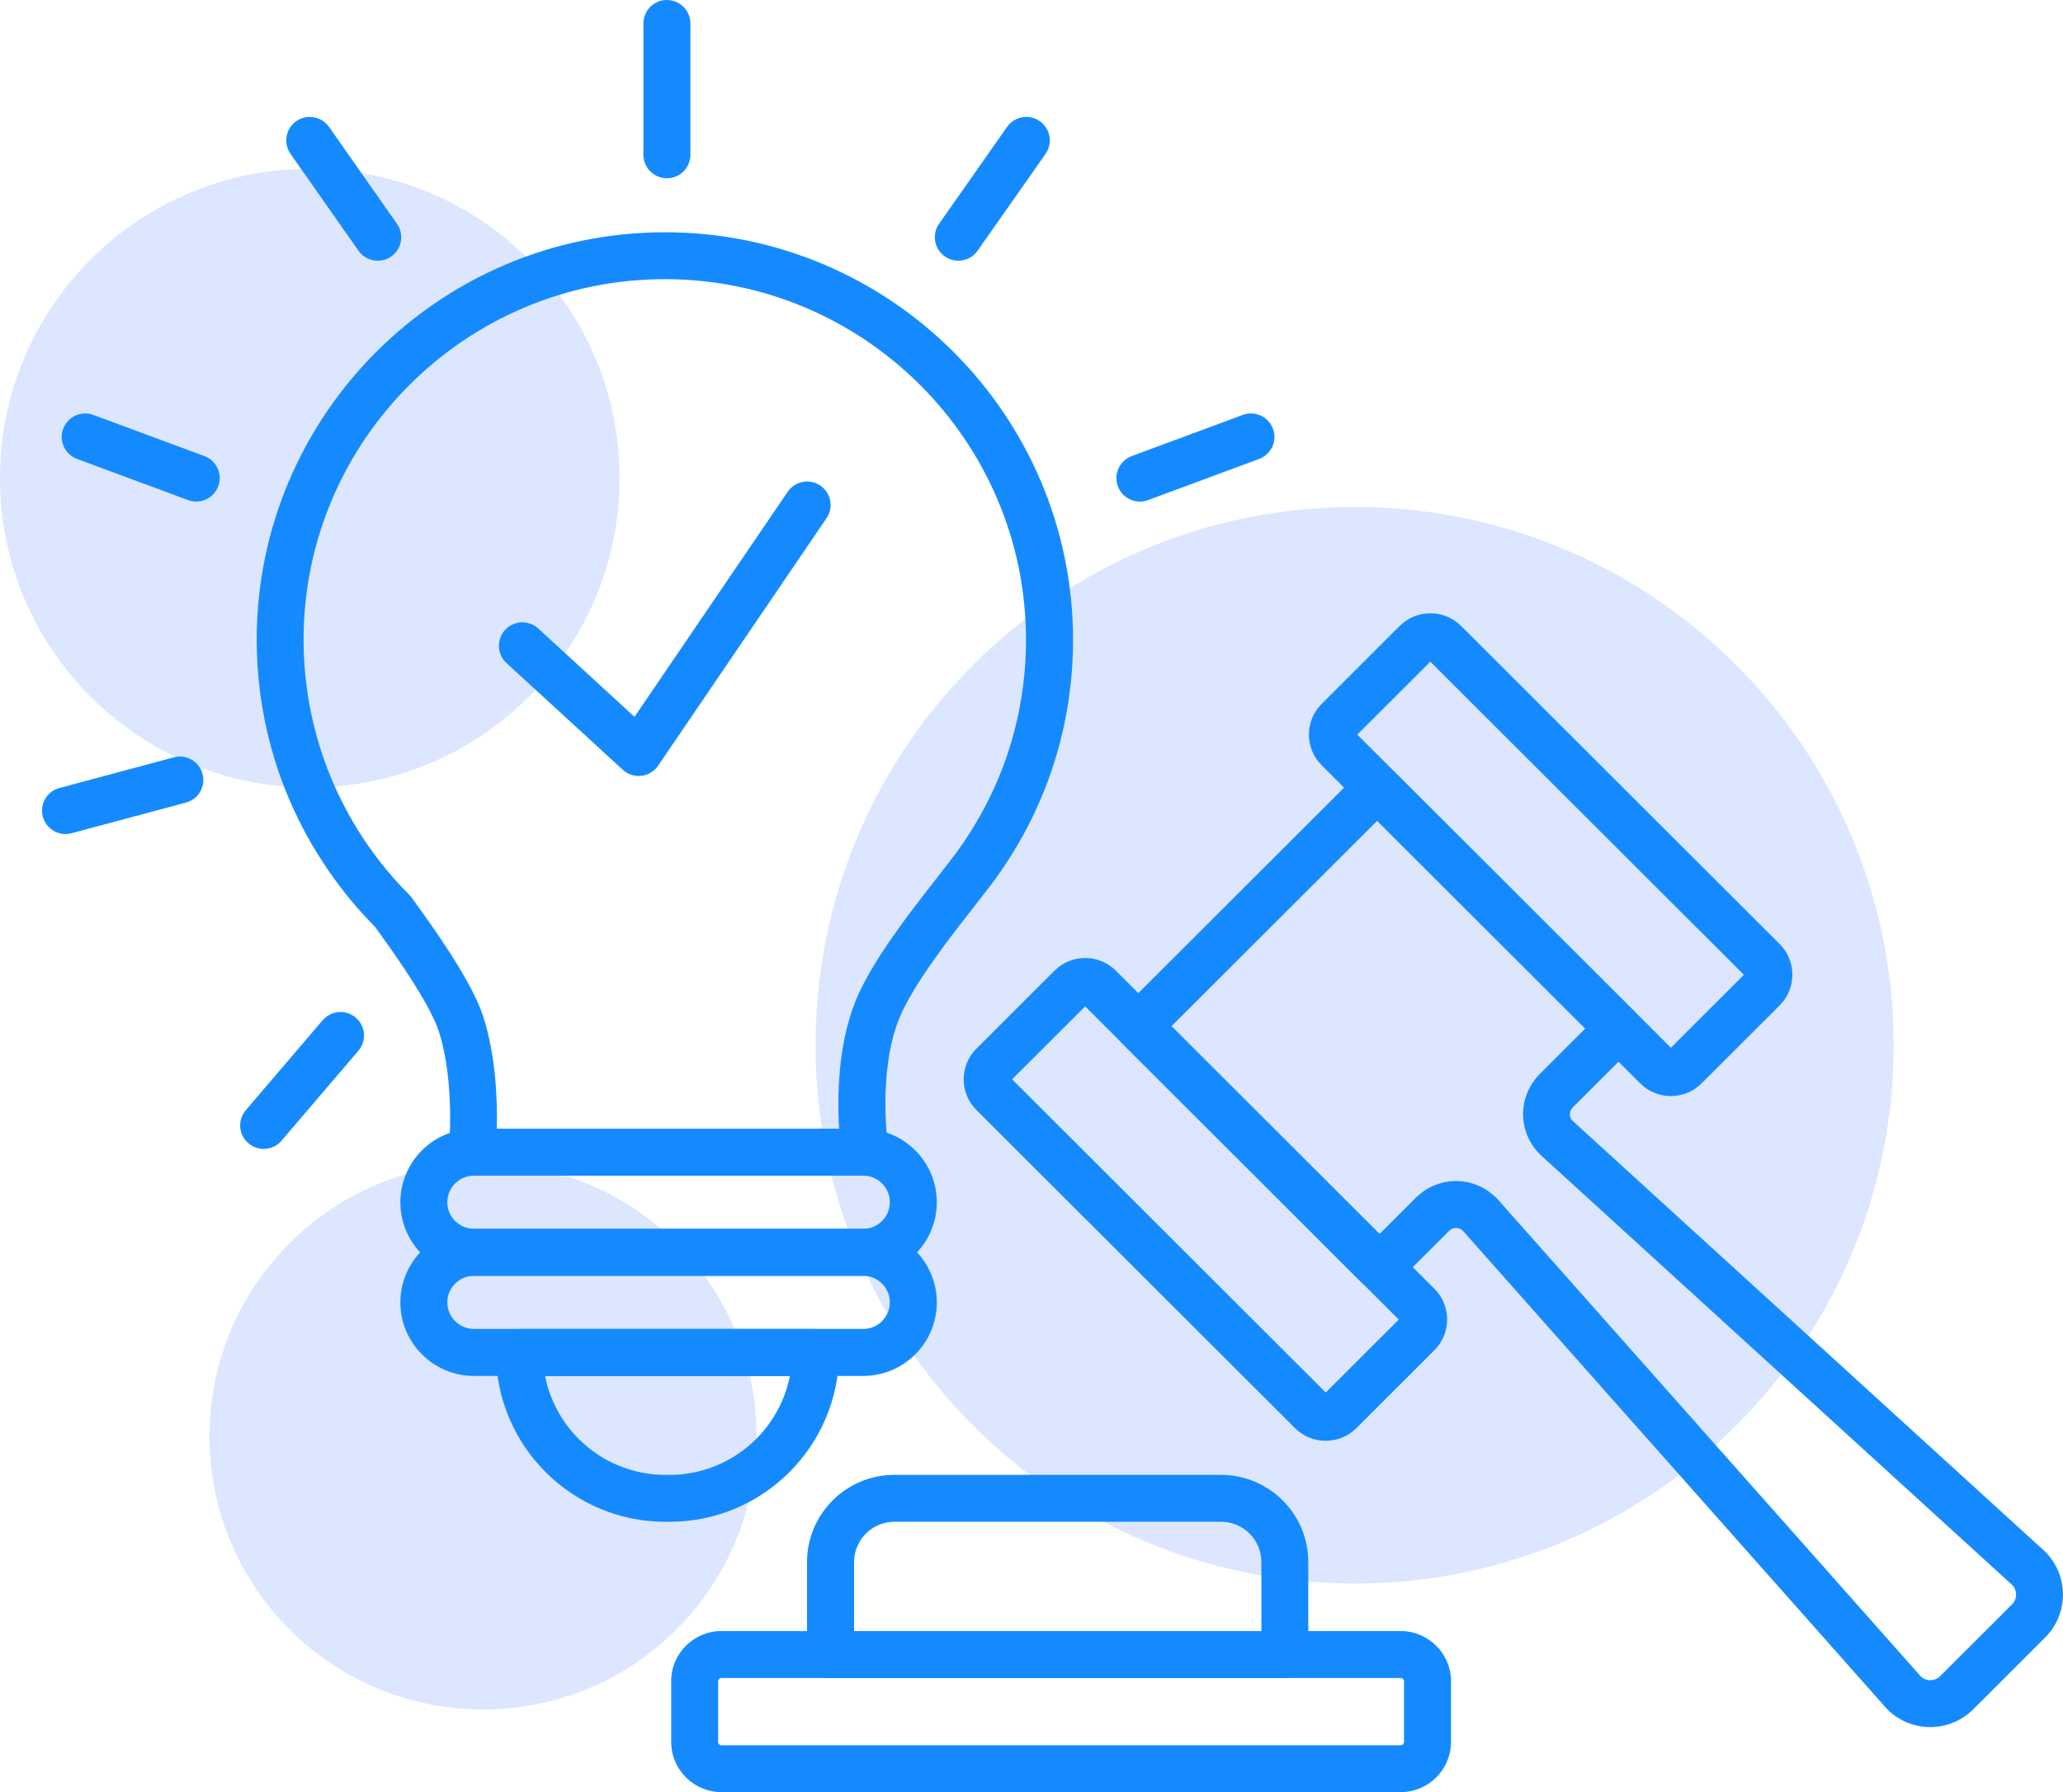 <svg width="61" height="53" viewBox="0 0 61 53" fill="none" xmlns="http://www.w3.org/2000/svg">
<g clip-path="url(#clip0_14_882)">
<path d="M9.159 23.288C14.218 23.288 18.319 19.192 18.319 14.139C18.319 9.087 14.218 4.991 9.159 4.991C4.101 4.991 0 9.087 0 14.139C0 19.192 4.101 23.288 9.159 23.288Z" fill="#DDE6FF"/>
<path d="M40.054 46.832C48.857 46.832 55.993 39.704 55.993 30.912C55.993 22.12 48.857 14.993 40.054 14.993C31.251 14.993 24.115 22.12 24.115 30.912C24.115 39.704 31.251 46.832 40.054 46.832Z" fill="#DDE6FF"/>
<path d="M14.282 50.556C18.749 50.556 22.369 46.94 22.369 42.479C22.369 38.017 18.749 34.401 14.282 34.401C9.815 34.401 6.194 38.017 6.194 42.479C6.194 46.94 9.815 50.556 14.282 50.556Z" fill="#DDE6FF"/>
<path d="M25.524 37.73H14.016C12.814 37.73 11.838 36.754 11.838 35.557C11.838 34.359 12.814 33.384 14.016 33.384H25.524C26.726 33.384 27.7 34.359 27.7 35.557C27.7 36.754 26.724 37.73 25.524 37.73ZM14.016 34.769C13.581 34.769 13.226 35.122 13.226 35.554C13.226 35.987 13.581 36.341 14.016 36.341H25.524C25.96 36.341 26.311 35.987 26.311 35.554C26.311 35.122 25.957 34.769 25.524 34.769H14.016Z" fill="#158AFF"/>
<path d="M19.796 45.006H19.677C16.911 45.006 14.664 42.758 14.664 39.998C14.664 39.614 14.974 39.304 15.358 39.304H24.117C24.501 39.304 24.811 39.614 24.811 39.998C24.811 42.761 22.562 45.006 19.798 45.006H19.796ZM16.117 40.692C16.442 42.358 17.914 43.618 19.677 43.618H19.796C21.557 43.618 23.029 42.356 23.356 40.692H16.12H16.117Z" fill="#158AFF"/>
<path d="M25.524 40.692H14.016C12.814 40.692 11.838 39.716 11.838 38.518C11.838 37.321 12.814 36.345 14.016 36.345H25.524C26.726 36.345 27.7 37.321 27.7 38.518C27.7 39.716 26.724 40.692 25.524 40.692ZM14.016 37.73C13.581 37.73 13.226 38.084 13.226 38.516C13.226 38.948 13.581 39.302 14.016 39.302H25.524C25.96 39.302 26.311 38.948 26.311 38.516C26.311 38.084 25.957 37.73 25.524 37.73H14.016Z" fill="#158AFF"/>
<path d="M25.578 34.769H13.965C13.768 34.769 13.583 34.685 13.451 34.54C13.319 34.394 13.254 34.2 13.275 34.006C13.275 33.987 13.462 32.008 12.974 30.496C12.865 30.156 12.474 29.305 11.088 27.41C10.389 26.707 9.777 25.912 9.266 25.049C9.261 25.042 9.259 25.038 9.254 25.031C8.164 23.184 7.59 21.071 7.59 18.923C7.59 12.276 13.004 6.869 19.659 6.869C26.314 6.869 31.728 12.276 31.728 18.923C31.728 21.447 30.953 23.863 29.487 25.916C29.473 25.939 29.457 25.962 29.441 25.983L29.404 26.032C29.325 26.14 29.233 26.261 29.138 26.379C29.041 26.508 28.906 26.679 28.756 26.873C28.096 27.715 26.994 29.125 26.592 30.112C25.934 31.728 26.261 33.948 26.265 33.969C26.295 34.167 26.237 34.371 26.105 34.526C25.974 34.678 25.781 34.769 25.58 34.769H25.578ZM14.696 33.381H24.811C24.756 32.461 24.768 30.908 25.302 29.592C25.777 28.427 26.909 26.977 27.659 26.02C27.805 25.833 27.934 25.669 28.036 25.532C28.128 25.415 28.21 25.308 28.291 25.2L28.302 25.183C28.302 25.183 28.316 25.163 28.323 25.153C29.64 23.329 30.337 21.175 30.337 18.923C30.337 13.041 25.545 8.256 19.657 8.256C13.768 8.256 8.976 13.041 8.976 18.923C8.976 20.823 9.486 22.694 10.449 24.326L10.453 24.335C10.914 25.116 11.469 25.833 12.104 26.466C12.129 26.492 12.152 26.52 12.173 26.547C13.354 28.159 14.048 29.312 14.291 30.071C14.666 31.236 14.71 32.565 14.691 33.381H14.696Z" fill="#158AFF"/>
<path d="M7.796 33.978C7.636 33.978 7.477 33.922 7.345 33.811C7.053 33.562 7.018 33.125 7.268 32.833L9.541 30.172C9.791 29.881 10.229 29.846 10.52 30.096C10.812 30.346 10.847 30.783 10.597 31.074L8.324 33.735C8.187 33.897 7.99 33.978 7.796 33.978Z" fill="#158AFF"/>
<path d="M1.937 24.666C1.632 24.666 1.349 24.462 1.266 24.152C1.167 23.782 1.387 23.401 1.757 23.304L5.139 22.398C5.509 22.298 5.891 22.518 5.988 22.888C6.088 23.258 5.868 23.639 5.497 23.736L2.116 24.642C2.055 24.659 1.995 24.666 1.935 24.666H1.937Z" fill="#158AFF"/>
<path d="M5.801 14.833C5.72 14.833 5.639 14.819 5.56 14.789L2.278 13.573C1.919 13.439 1.734 13.041 1.868 12.681C2.002 12.322 2.4 12.137 2.761 12.271L6.044 13.488C6.402 13.622 6.588 14.019 6.453 14.38C6.349 14.66 6.085 14.833 5.803 14.833H5.801Z" fill="#158AFF"/>
<path d="M11.169 7.71C10.949 7.71 10.733 7.606 10.599 7.414L8.59 4.55C8.37 4.235 8.446 3.803 8.761 3.583C9.076 3.364 9.509 3.44 9.729 3.754L11.738 6.619C11.958 6.933 11.882 7.366 11.567 7.585C11.446 7.671 11.307 7.71 11.169 7.71Z" fill="#158AFF"/>
<path d="M33.705 14.833C33.422 14.833 33.158 14.66 33.054 14.38C32.92 14.022 33.105 13.622 33.464 13.488L36.746 12.271C37.105 12.137 37.505 12.322 37.64 12.681C37.774 13.039 37.589 13.439 37.23 13.573L33.948 14.789C33.869 14.819 33.786 14.833 33.707 14.833H33.705Z" fill="#158AFF"/>
<path d="M28.337 7.71C28.2 7.71 28.061 7.668 27.939 7.585C27.624 7.366 27.547 6.933 27.767 6.619L29.777 3.754C29.997 3.44 30.429 3.364 30.744 3.583C31.059 3.803 31.135 4.235 30.916 4.55L28.906 7.414C28.772 7.606 28.557 7.71 28.337 7.71Z" fill="#158AFF"/>
<path d="M19.719 5.271C19.335 5.271 19.025 4.961 19.025 4.578V0.694C19.025 0.31 19.335 0 19.719 0C20.103 0 20.414 0.31 20.414 0.694V4.578C20.414 4.961 20.103 5.271 19.719 5.271Z" fill="#158AFF"/>
<path d="M18.884 22.948C18.71 22.948 18.543 22.883 18.414 22.765L14.976 19.609C14.694 19.351 14.675 18.911 14.935 18.629C15.194 18.347 15.634 18.329 15.916 18.588L18.761 21.2L23.291 14.544C23.506 14.227 23.939 14.144 24.256 14.361C24.573 14.576 24.657 15.009 24.439 15.325L19.458 22.647C19.344 22.814 19.164 22.922 18.962 22.945C18.934 22.948 18.909 22.95 18.884 22.95V22.948Z" fill="#158AFF"/>
<path d="M41.417 53H21.333C20.513 53 19.846 52.334 19.846 51.516V49.719C19.846 48.901 20.513 48.237 21.333 48.237H41.417C42.237 48.237 42.904 48.903 42.904 49.719V51.516C42.904 52.334 42.237 53 41.417 53ZM21.333 49.627C21.279 49.627 21.235 49.671 21.235 49.722V51.518C21.235 51.571 21.279 51.615 21.333 51.615H41.417C41.471 51.615 41.515 51.571 41.515 51.518V49.722C41.515 49.669 41.471 49.627 41.417 49.627H21.333Z" fill="#158AFF"/>
<path d="M37.992 49.627H24.557C24.173 49.627 23.863 49.317 23.863 48.933V46.196C23.863 44.774 25.02 43.618 26.444 43.618H36.103C37.526 43.618 38.684 44.774 38.684 46.196V48.933C38.684 49.317 38.374 49.627 37.989 49.627H37.992ZM25.251 48.24H37.297V46.196C37.297 45.54 36.763 45.005 36.105 45.005H26.446C25.788 45.005 25.254 45.54 25.254 46.196V48.24H25.251Z" fill="#158AFF"/>
<path d="M39.198 42.61C38.853 42.61 38.531 42.476 38.288 42.233L28.872 32.829C28.369 32.327 28.369 31.513 28.872 31.012L31.177 28.709C31.42 28.466 31.742 28.332 32.087 28.332C32.432 28.332 32.753 28.466 32.996 28.709L42.413 38.114C42.656 38.356 42.79 38.68 42.79 39.022C42.79 39.364 42.656 39.688 42.413 39.931L40.11 42.233C39.867 42.476 39.542 42.61 39.2 42.61H39.198ZM29.927 31.92L39.2 41.182L41.359 39.025L32.087 29.763L29.927 31.92Z" fill="#158AFF"/>
<path d="M49.406 32.415C49.063 32.415 48.739 32.281 48.496 32.038L39.08 22.633C38.577 22.132 38.577 21.318 39.08 20.816L41.385 18.514C41.887 18.012 42.702 18.012 43.204 18.514L52.621 27.918C52.864 28.161 52.998 28.485 52.998 28.827C52.998 29.169 52.864 29.493 52.621 29.735L50.315 32.038C50.072 32.281 49.748 32.415 49.406 32.415ZM40.133 21.725L49.406 30.986L51.565 28.829L42.292 19.568L40.133 21.725Z" fill="#158AFF"/>
<path d="M57.077 51.077C56.616 51.077 56.155 50.901 55.806 50.552C55.797 50.542 55.787 50.531 55.778 50.522L43.265 36.41C43.195 36.331 43.107 36.317 43.061 36.315C43.015 36.317 42.929 36.322 42.852 36.398L41.281 37.968C41.01 38.239 40.57 38.239 40.299 37.968L33.165 30.843C32.895 30.572 32.895 30.133 33.165 29.863L40.23 22.807C40.489 22.548 40.952 22.548 41.211 22.807L48.345 29.932C48.475 30.061 48.549 30.239 48.549 30.422C48.549 30.605 48.475 30.783 48.345 30.912L46.503 32.752C46.429 32.827 46.419 32.914 46.419 32.958C46.419 33.002 46.433 33.09 46.512 33.159L60.449 45.868C60.449 45.868 60.465 45.882 60.472 45.889C61.174 46.589 61.174 47.727 60.472 48.427L58.345 50.552C57.995 50.901 57.535 51.077 57.074 51.077H57.077ZM56.799 49.583C56.959 49.731 57.211 49.726 57.366 49.572L59.493 47.447C59.651 47.29 59.653 47.038 59.502 46.878L45.579 34.181C45.244 33.876 45.045 33.439 45.035 32.986C45.026 32.533 45.204 32.089 45.524 31.768L46.873 30.42L40.721 24.275L34.638 30.35L40.79 36.495L41.871 35.416C42.195 35.092 42.647 34.916 43.102 34.928C43.561 34.942 43.998 35.148 44.304 35.49L56.799 49.583Z" fill="#158AFF"/>
</g>
<defs>
<clipPath id="clip0_14_882">
<rect width="61" height="53" fill="white"/>
</clipPath>
</defs>
</svg>
